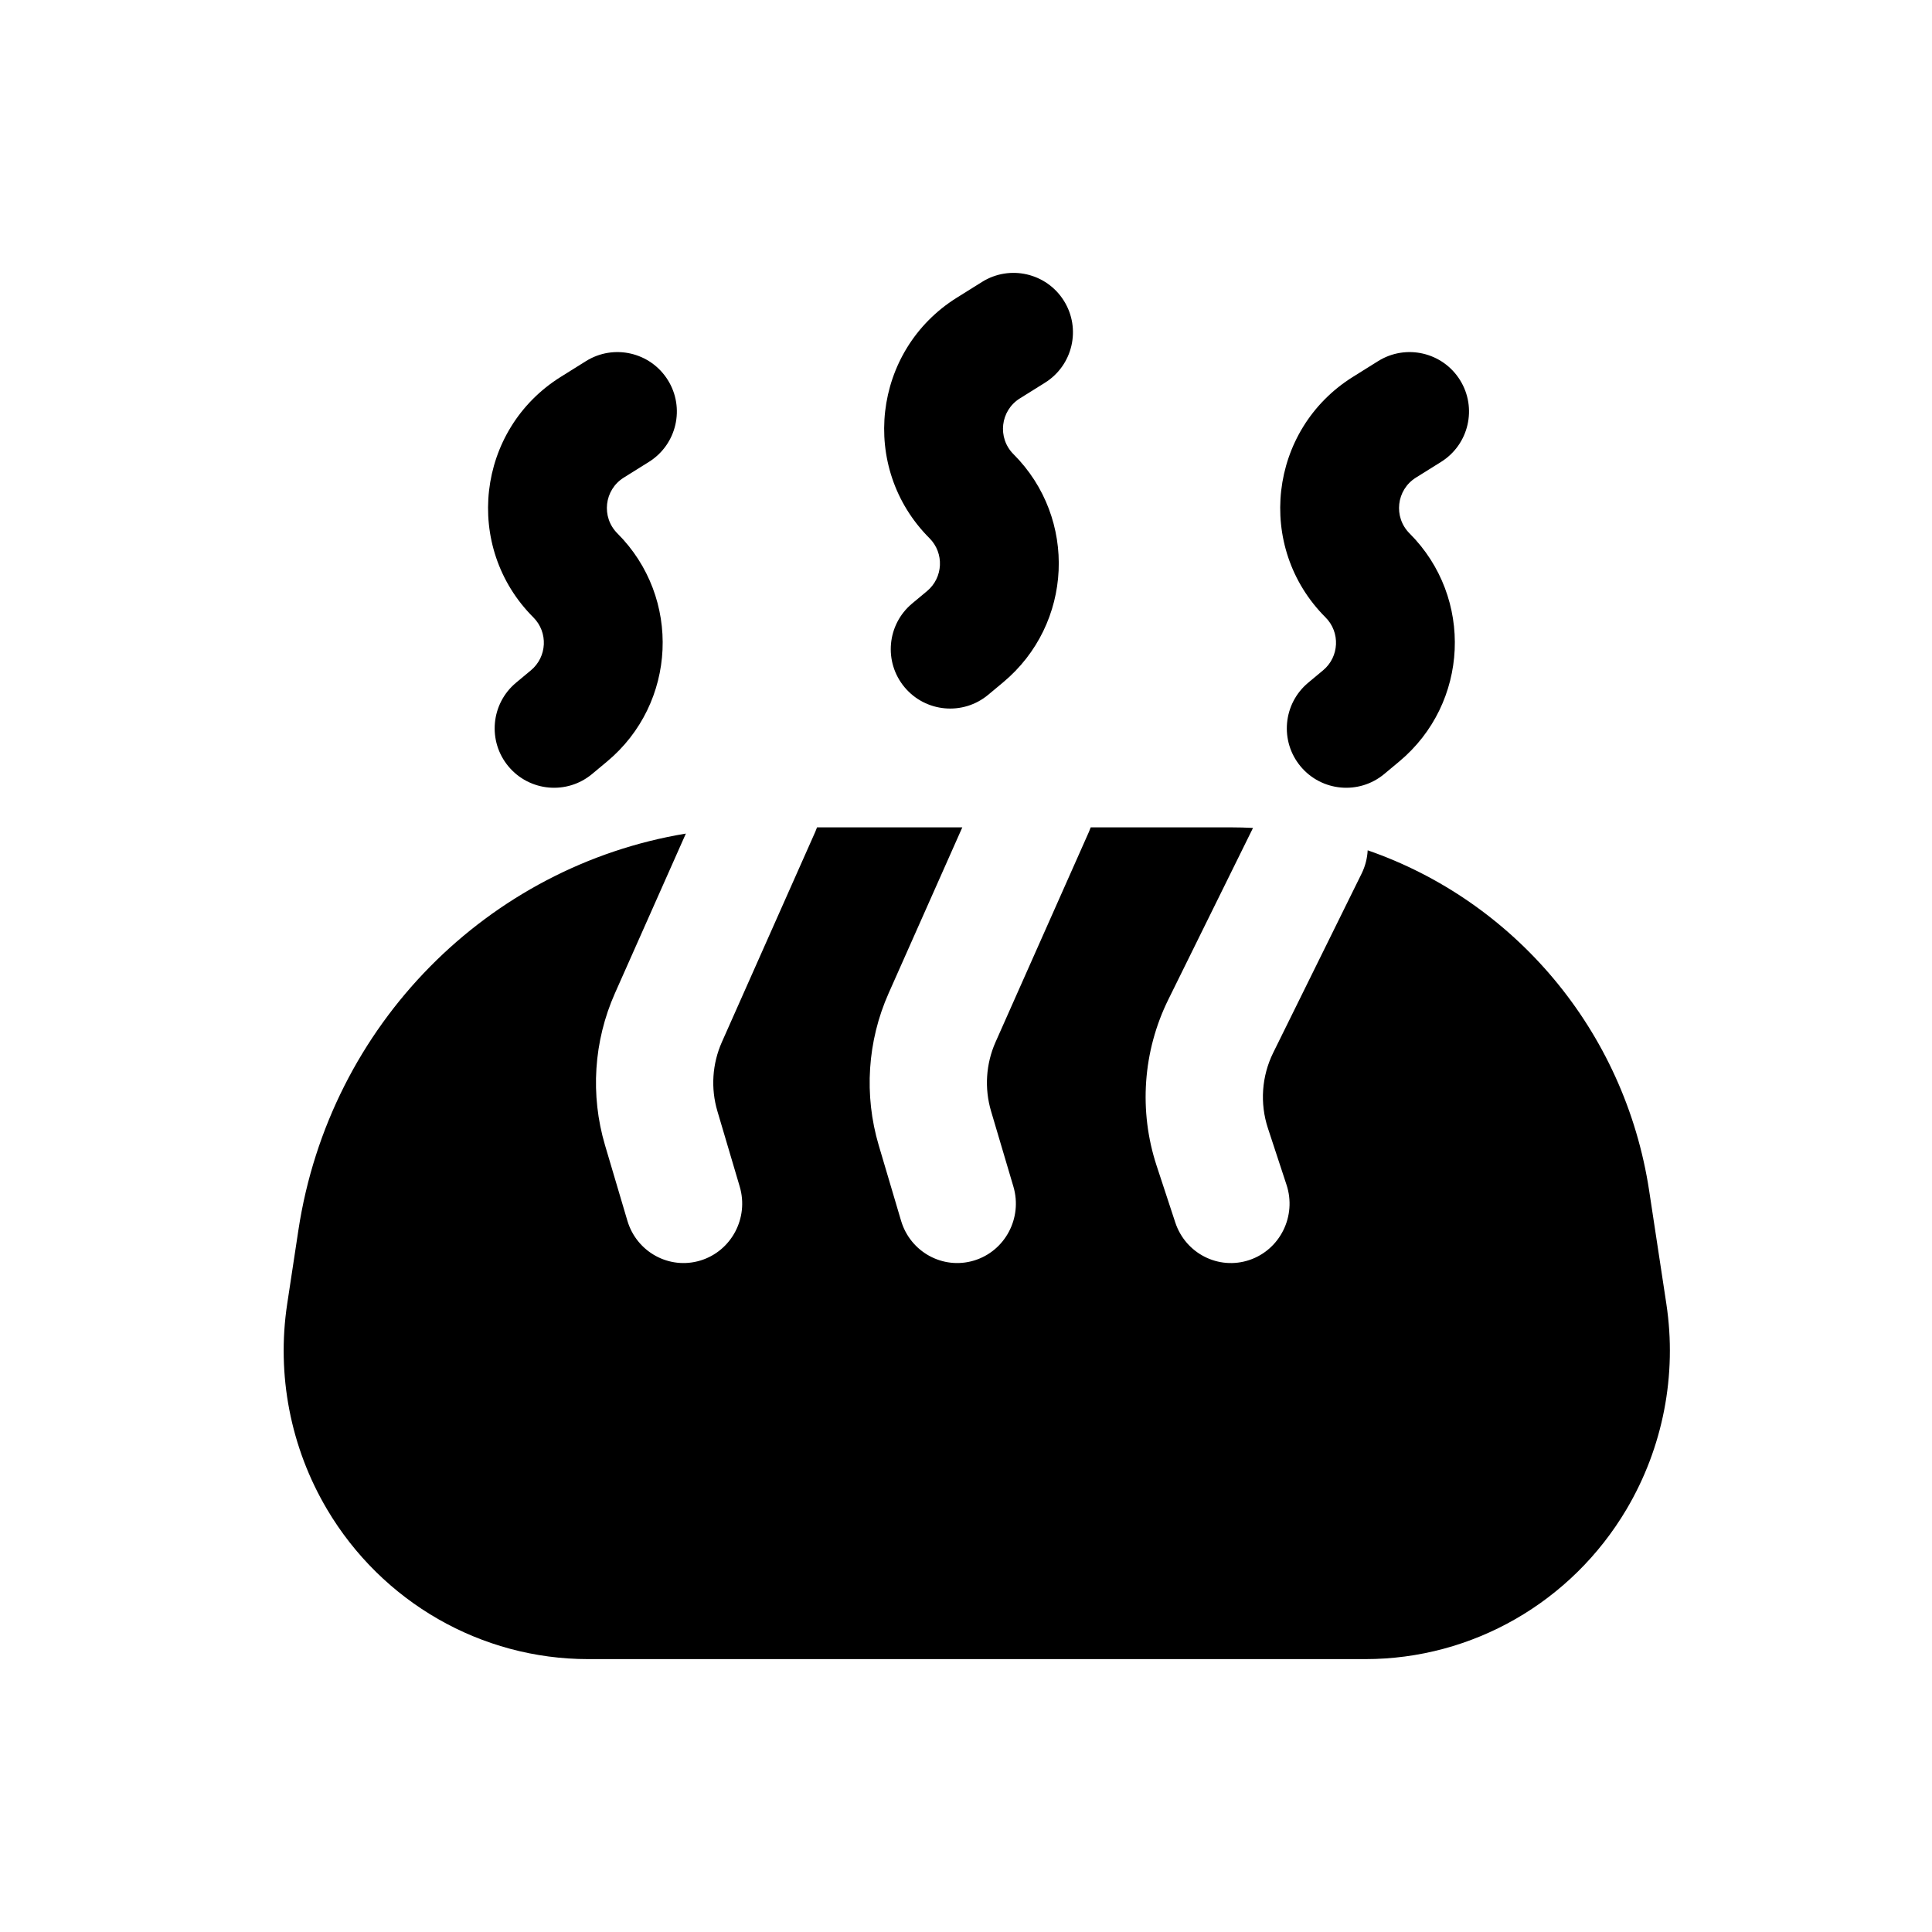 <?xml version="1.0" encoding="UTF-8"?>
<!-- Uploaded to: ICON Repo, www.iconrepo.com, Generator: ICON Repo Mixer Tools -->
<svg fill="#000000" width="800px" height="800px" version="1.1" viewBox="144 144 512 512" xmlns="http://www.w3.org/2000/svg">
 <g fill-rule="evenodd">
  <path d="m476.06 363.41c-1.941-0.098-3.894-0.152-5.859-0.152h-37.152c-0.145 0.406-0.301 0.812-0.48 1.215l-24.738 55.684c-2.559 5.762-2.981 12.262-1.191 18.309l5.918 19.98c2.469 8.328-2.195 17.105-10.418 19.605s-16.887-2.227-19.352-10.555l-5.918-19.98c-3.941-13.309-3.012-27.609 2.617-40.277l19.535-43.98h-38.5c-0.145 0.406-0.305 0.812-0.48 1.215l-24.738 55.684c-2.559 5.762-2.981 12.262-1.188 18.309l5.914 19.98c2.469 8.328-2.199 17.105-10.418 19.605-8.223 2.5-16.887-2.227-19.352-10.555l-5.918-19.98c-3.941-13.309-3.012-27.609 2.613-40.277l18.805-42.332c-52.301 8.648-94.398 50.512-102.68 105.07l-2.965 19.527c-2.863 18.855 0.871 38.129 10.559 54.488 14.586 24.621 40.852 39.688 69.195 39.688h205.97c28.348 0 54.613-15.066 69.195-39.688 9.688-16.359 13.426-35.633 10.562-54.488l-4.543-29.902c-6.496-42.773-36.02-76.91-74.605-90.262-0.109 2.102-0.637 4.211-1.625 6.211l-23.406 47.422c-3.07 6.227-3.578 13.43-1.402 20.031l4.93 14.992c2.715 8.25-1.688 17.164-9.828 19.914-8.145 2.75-16.945-1.707-19.66-9.957l-4.93-14.988c-4.781-14.527-3.668-30.379 3.09-44.074z"/>
  <path d="m320.98 244.71c4.609 7.371 2.367 17.086-5.008 21.695l-6.676 4.172c-5.184 3.238-6.004 10.453-1.684 14.773 17.043 17.043 15.773 45.039-2.742 60.469l-3.957 3.297c-6.68 5.566-16.605 4.664-22.172-2.016-5.566-6.68-4.664-16.605 2.016-22.176l3.953-3.293c4.293-3.578 4.586-10.066 0.637-14.016-18.637-18.637-15.094-49.77 7.258-63.738l6.68-4.176c7.375-4.609 17.086-2.367 21.695 5.008z"/>
  <path d="m425.95 223.72c4.606 7.371 2.363 17.086-5.008 21.695l-6.676 4.172c-5.184 3.238-6.004 10.453-1.684 14.773 17.043 17.043 15.773 45.039-2.746 60.469l-3.953 3.297c-6.68 5.566-16.605 4.664-22.176-2.016-5.562-6.68-4.66-16.605 2.019-22.176l3.953-3.293c4.293-3.578 4.586-10.066 0.637-14.016-18.637-18.637-15.094-49.77 7.258-63.738l6.68-4.176c7.375-4.609 17.086-2.367 21.695 5.008z"/>
  <path d="m530.91 244.71c4.606 7.371 2.363 17.086-5.008 21.695l-6.676 4.172c-5.184 3.238-6.004 10.453-1.684 14.773 17.043 17.043 15.773 45.039-2.746 60.469l-3.953 3.297c-6.68 5.566-16.609 4.664-22.176-2.016-5.562-6.68-4.66-16.605 2.019-22.176l3.953-3.293c4.293-3.578 4.586-10.066 0.637-14.016-18.641-18.637-15.094-49.77 7.258-63.738l6.68-4.176c7.375-4.609 17.086-2.367 21.695 5.008z"/>
 </g>
</svg>
